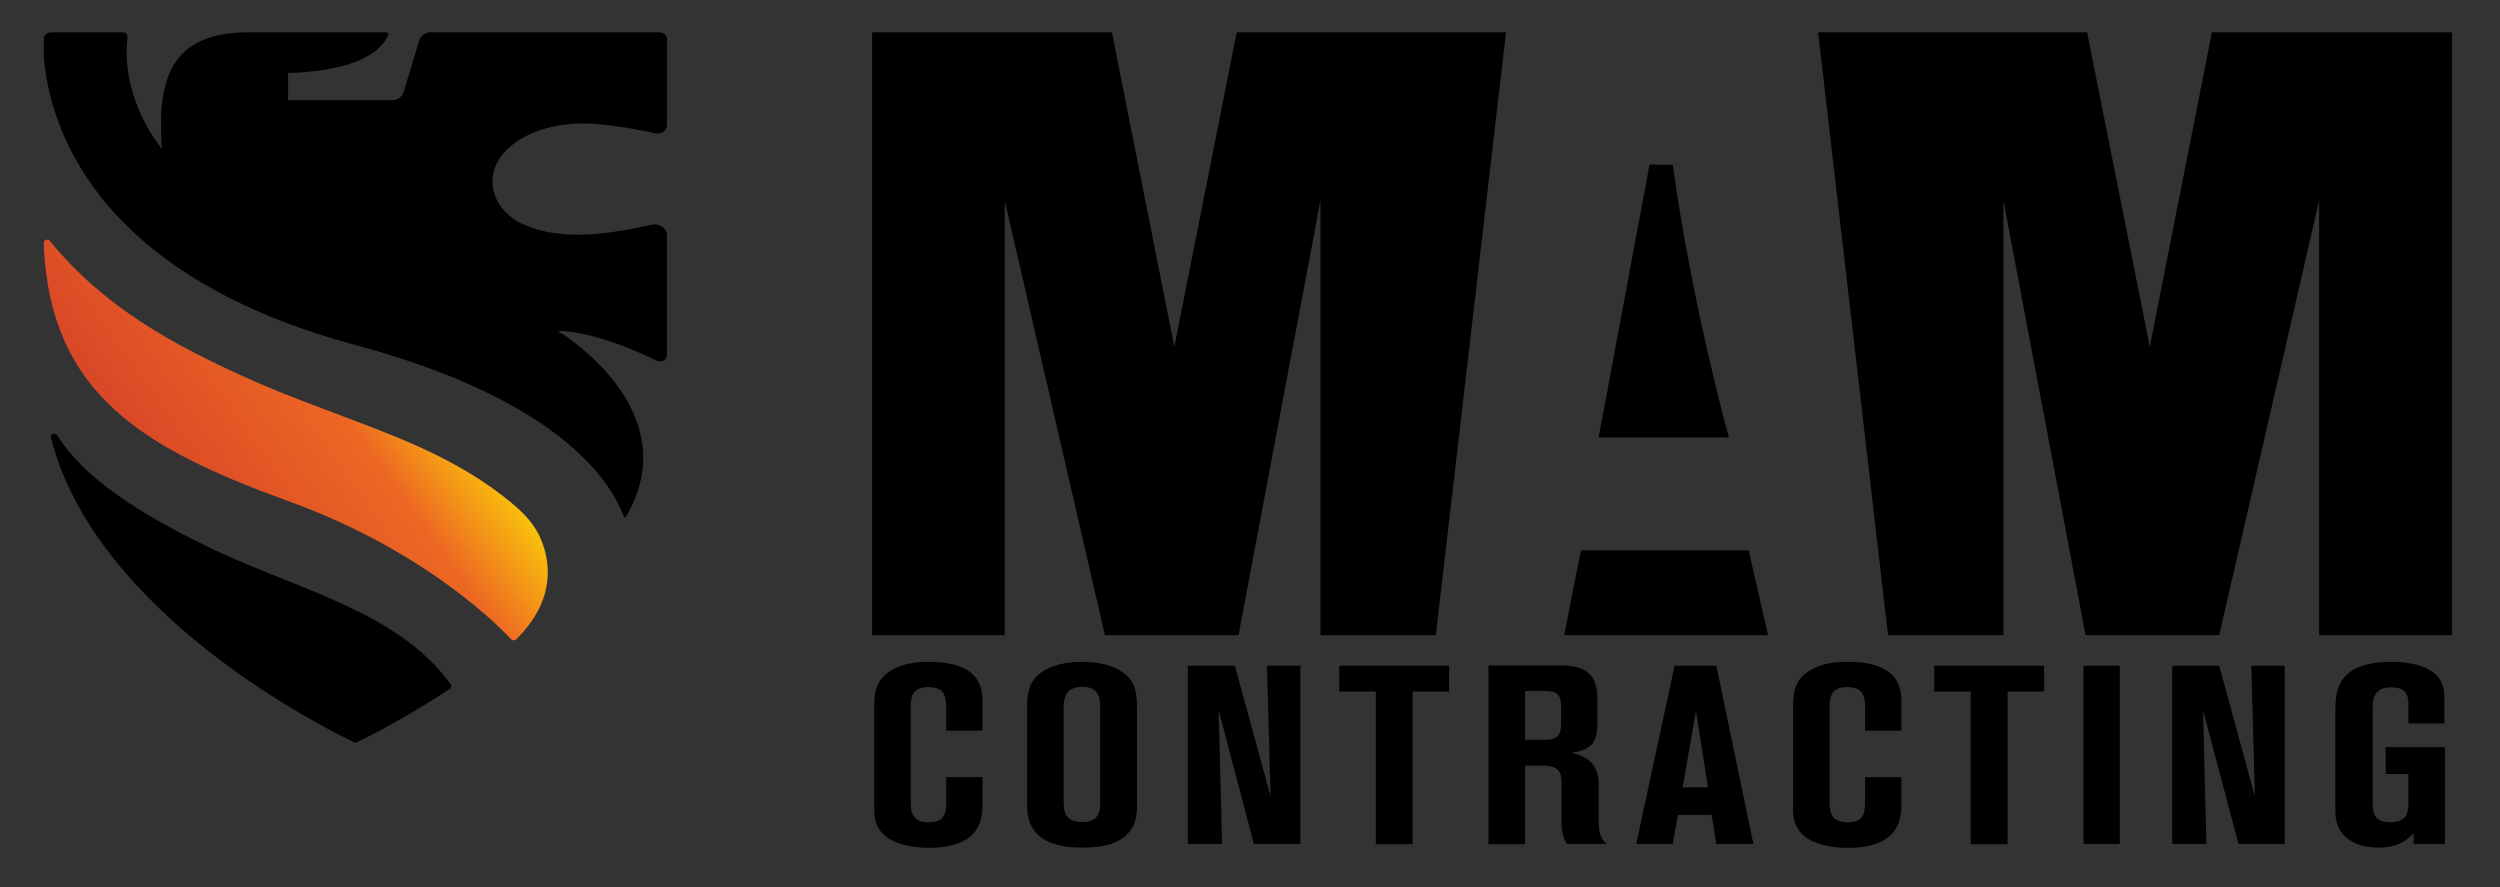 <?xml version="1.0" encoding="utf-8"?>
<!-- Generator: Adobe Illustrator 25.0.0, SVG Export Plug-In . SVG Version: 6.00 Build 0)  -->
<svg version="1.1" id="Layer_1" xmlns="http://www.w3.org/2000/svg" xmlns:xlink="http://www.w3.org/1999/xlink" x="0px" y="0px"
	 width="958px" height="340px" viewBox="0 0 958 340" style="enable-background:new 0 0 958 340;" xml:space="preserve">
<rect x="0" y="0" width="958" height="340" fill="#333333" stroke="none"/>
<style type="text/css">
	.st0{fill:url(#SVGID_1_);}
</style>
<path d="M172.5,263.9c-18,11.9-32.6,19-35.7,20.5c-0.4,0.2-0.8,0.2-1.2,0c-8.2-3.9-98.8-48-116.1-116.8c-0.3-1.3,1.6-2,2.4-0.8
	c12.4,19.8,40.3,34.3,60.2,43.9c16.9,8.1,36.5,14.4,54.1,23.1c14.5,7.1,27.6,15.9,36.6,28.6C173.1,262.8,173,263.5,172.5,263.9z"/>
<path d="M255.6,47.8V15c0-1.4-1.3-2.6-2.9-2.6H165c-1.9,0-3.8,1.3-4.3,2.9l-6.1,20.2c-0.5,1.6-2.4,2.9-4.3,2.9h-39.9V28
	c11.8-0.4,20.1-2.1,25.8-4.3c9.5-3.7,12-8.6,12.6-10.5c0.1-0.4-0.2-0.8-0.7-0.8H94.9c-10.9,0-21.8,2.6-27.7,11.5
	C61,33.4,61.4,46.4,62,57c0,0-16.1-19-13.1-42.8c0.1-0.9-0.7-1.8-1.8-1.8H19.6c-1.6,0-2.8,1.1-2.8,2.5v6.5
	c1.6,22.8,15.8,83,119.4,110.8c87.4,23.5,100.3,59.5,102.9,65.8c0.1,0.3,0.6,0.4,0.8,0c24.2-41.4-26.2-71.2-26.2-71.2
	c10.1,0,25.5,5.2,37.9,11.4c1.8,0.9,4-0.2,4-2.1c0-9.8,0-34.5,0-45.9c0-2.7-2.9-4.7-5.8-4.1c-4.3,1-9.7,1.9-10.6,2.1
	c-12.7,2.2-27.2,3.2-39.2-2.5c-11.9-5.7-15.2-19.1-5.9-28.2c8.1-8,21.1-10.8,32.9-10.1c7.6,0.5,17.7,2.2,23.7,3.6
	C253.2,51.8,255.6,50.1,255.6,47.8z"/>
<linearGradient id="SVGID_1_" gradientUnits="userSpaceOnUse" x1="171.3" y1="122.859" x2="-7.573" y2="250.941">
	<stop  offset="0" style="stop-color:#FFF100"/>
	<stop  offset="0.243" style="stop-color:#ED6723"/>
	<stop  offset="1" style="stop-color:#BE1E2D"/>
</linearGradient>
<path class="st0" d="M197.8,245c-0.5,0.5-1.4,0.5-1.9,0c-4.4-4.7-24.2-24.7-59.7-42.1c-7.8-3.8-16.4-7.5-25.8-10.9
	c-55.8-20.2-90.8-41.2-93.6-97.2v-1.8c0-1.1,1.6-1.6,2.3-0.7c20.4,25,46.5,39.7,78.1,53.7c12.9,5.7,26.1,10.4,38.9,15.3
	c21.3,8,41.8,16.5,59.4,31c5.2,4.3,9.3,8.4,11.8,14.4C210.9,215.3,213.1,229.9,197.8,245z"/>
<polygon points="426.1,12.4 450,132.9 473.9,12.4 577.1,12.4 550.2,243.4 507.6,243.4 506,243.4 506,76.8 474.6,243.4 423.4,243.4 
	385,76.8 385,243.4 334.2,243.4 334.2,12.4 "/>
<polygon points="847.6,12.4 823.8,132.9 799.8,12.4 696.7,12.4 723.5,243.4 766.2,243.4 767.7,243.4 767.7,76.8 799.2,243.4 
	850.4,243.4 888.7,76.8 888.7,243.4 939.6,243.4 939.6,12.4 "/>
<g>
	<g>
		<path d="M362.6,280v-8.7c0-5.1-1-8-7.1-8c-6.1,0-6.5,4.4-6.5,7.5v36.6c0,4.1,0.8,7.7,7,7.7c6.6,0,6.6-4.3,6.6-8.4v-8.9h13.9v9.7
			c0,5.5,0,17.4-20.7,17.4c-4,0-10.3-0.7-14.8-3.3c-6-3.6-6-8.9-6-12.7v-37.2c0-5.5,0.3-9.3,3.8-12.7c5.5-5.3,14.1-5.4,17-5.4
			c20.7,0,20.7,11,20.7,15.9V280H362.6z"/>
		<path d="M435.7,308.8c0,5-1.1,8.5-4.1,11.2c-4.5,4.3-11.6,4.8-16.7,4.8c-17.1,0-21.3-7.4-21.3-16.1v-38.2c0-2.9,0.1-8,4-11.7
			c2.9-2.8,8.6-5.2,17.2-5.2c6.9,0,12.3,1.6,15.8,4.3c3.8,2.8,5.1,6.4,5.1,13V308.8z M421.6,271.7c0-3.6,0-8.5-6.8-8.5
			c-7.2,0-7.2,5.2-7.2,9v34.5c0,3.9,0.2,8.3,7.1,8.3s6.9-4.7,6.9-8V271.7z"/>
		<path d="M498.2,323.4h-17.7L467,272.2l1.3,51.2h-13.1v-68.3h18l13.7,50.1l-1.4-50.1h12.8V323.4z"/>
		<path d="M513.2,255.1h42.1v9.9h-14v58.5h-14.1v-58.5h-14V255.1z"/>
		<path d="M570.4,255h28c13.7,0,13.7,8.2,13.7,14.5v7.4c0,8.7-3,10.3-9.8,11.6c3.3,0.8,10.3,2.6,10.3,11.8v13.9
			c0,3.5,0.3,7.1,3.2,9.2h-15.4c-1.6-2.6-2-5.5-2-7.5v-14.6c0-4.6,0-7.9-7.3-7.9h-6.7v30.1h-14V255z M584.4,283.5h7.3
			c6.4,0,6.5-3.1,6.5-6.6v-6.5c0-5.6-3.3-5.6-6.5-5.6h-7.3V283.5z"/>
		<path d="M641.7,255.1h16l14.2,68.3h-14.2l-1.8-11.1H643l-2,11.1h-14L641.7,255.1z M644.8,301.7h9.7l-4.6-29.3L644.8,301.7z"/>
		<path d="M714.7,280v-8.7c0-5.1-1-8-7.1-8c-6.1,0-6.5,4.4-6.5,7.5v36.6c0,4.1,0.8,7.7,7,7.7c6.6,0,6.6-4.3,6.6-8.4v-8.9h13.9v9.7
			c0,5.5,0,17.4-20.7,17.4c-4,0-10.3-0.7-14.8-3.3c-6-3.6-6-8.9-6-12.7v-37.2c0-5.5,0.3-9.3,3.8-12.7c5.5-5.3,14.1-5.4,17-5.4
			c20.7,0,20.7,11,20.7,15.9V280H714.7z"/>
		<path d="M741.2,255.1h42.1v9.9h-14v58.5h-14.1v-58.5h-14V255.1z"/>
		<path d="M798.4,255.1h13.9v68.3h-13.9V255.1z"/>
		<path d="M875.5,323.4h-17.7l-13.6-51.2l1.3,51.2h-13.1v-68.3h18l13.7,50.1l-1.4-50.1h12.8V323.4z"/>
		<path d="M922.9,277.1v-6.5c0-3.4,0-7.2-6.6-7.2c-7.1,0-7.1,5.1-7.1,8.8v36c0,4.5,1.7,6.9,6.7,6.9c7,0,7-4.6,7-7.9v-10.6h-8.7
			v-10.3h22.7v37.1h-12v-4.1c-2,2-5.4,5.5-13.5,5.5c-6.8,0-16.5-2.6-16.5-13.9V272c0-6.9,0.6-18.4,21.6-18.4c3.4,0,10,0.5,14.5,3.1
			c4.3,2.5,5.7,6.2,5.7,10.5v10H922.9z"/>
	</g>
</g>
<path d="M612.6,167.6h49.9c0,0-14-50.2-21.5-104.5h-8.9L612.6,167.6z"/>
<polygon points="605.8,210.9 599.4,243.4 677.5,243.4 670.1,210.9 "/>
</svg>
